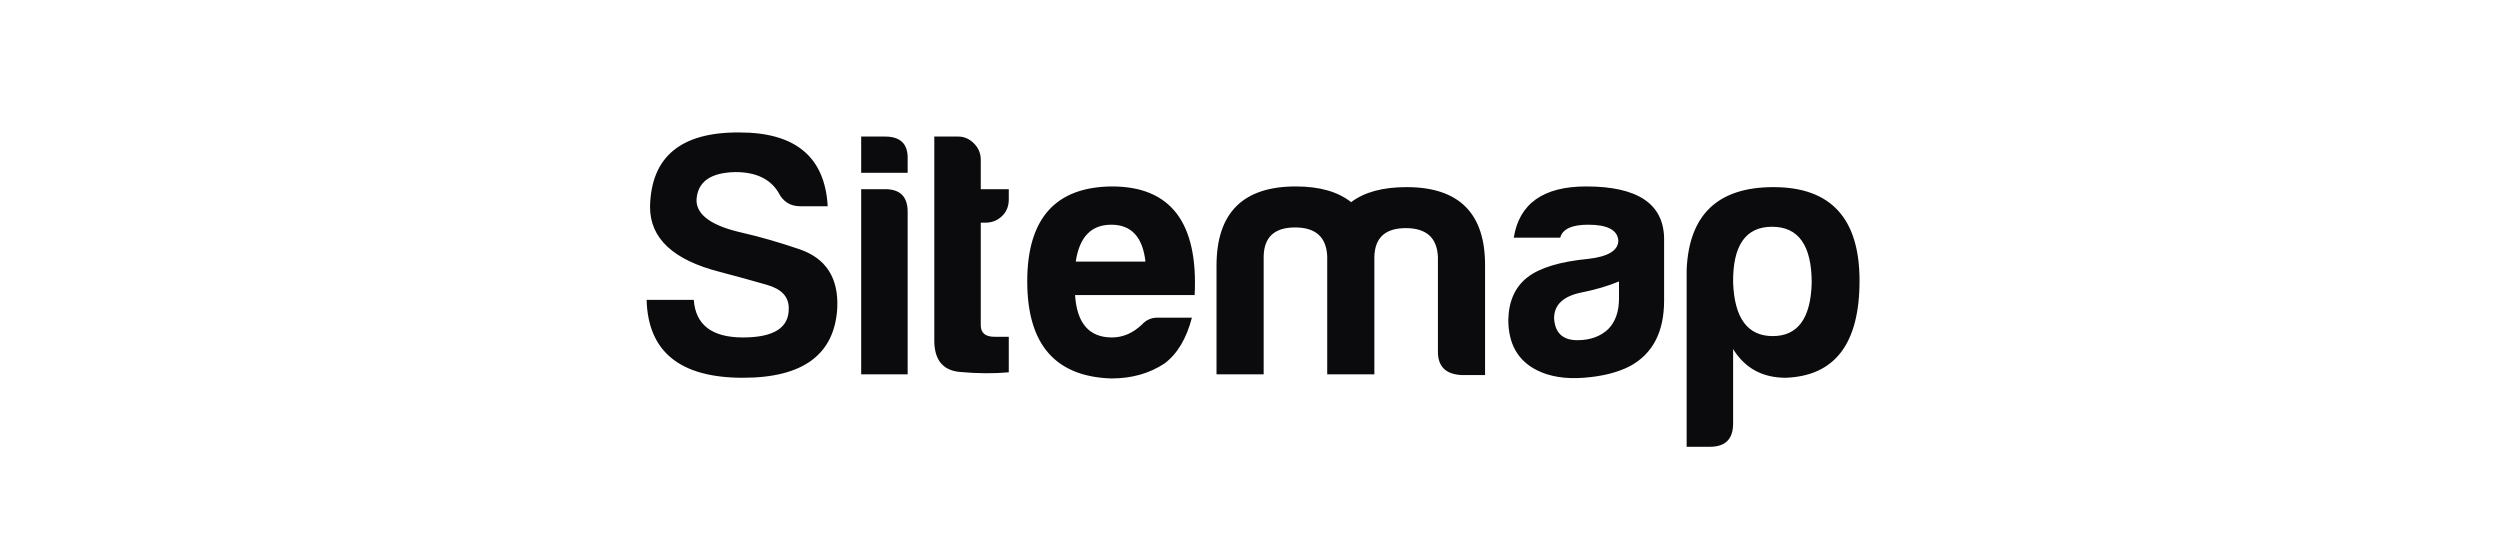 <?xml version="1.0" encoding="UTF-8"?>
<svg width="581px" height="126px" viewBox="0 0 581 126" xmlns="http://www.w3.org/2000/svg" xmlns:xlink="http://www.w3.org/1999/xlink" version="1.1">
 <!-- Generated by Pixelmator Pro 2.3 -->
 <path id="Sitemap" d="M402.776 98.434 C402.776 102.034 400.977 103.833 397.377 103.833 L391.978 103.833 391.978 62.703 C392.507 49.892 399.23 43.487 412.146 43.487 425.486 43.487 432.156 50.739 432.156 65.244 432.156 79.854 426.439 87.371 415.005 87.794 409.605 87.794 405.529 85.571 402.776 81.124 Z M421.039 65.72 C421.039 57.039 417.969 52.698 411.828 52.698 405.688 52.698 402.671 57.039 402.776 65.72 403.094 73.978 406.164 78.107 411.987 78.107 417.81 78.107 420.827 73.978 421.039 65.72 Z M376.256 65.402 L376.256 69.372 C376.256 72.443 375.409 74.825 373.715 76.519 371.915 78.213 369.533 79.06 366.568 79.06 363.181 79.06 361.381 77.366 361.169 73.978 361.169 70.802 363.339 68.79 367.68 67.943 370.856 67.308 373.715 66.461 376.256 65.402 Z M378.797 85.094 C384.09 82.236 386.737 77.154 386.737 69.849 L386.737 55.239 C386.525 47.298 380.49 43.328 368.633 43.328 358.681 43.328 353.07 47.298 351.799 55.239 L362.598 55.239 C363.128 53.227 365.298 52.221 369.109 52.221 373.556 52.221 375.885 53.439 376.097 55.874 376.097 58.203 373.768 59.632 369.109 60.162 362.545 60.797 357.834 62.226 354.976 64.449 352.117 66.673 350.635 69.955 350.529 74.295 350.529 79.907 352.752 83.824 357.199 86.047 360.163 87.529 363.763 88.112 367.998 87.794 372.338 87.476 375.938 86.577 378.797 85.094 Z M308.445 59.526 L308.445 87 319.403 87 319.403 59.685 C319.509 55.239 321.944 53.015 326.708 53.015 331.472 53.015 333.96 55.239 334.172 59.685 L334.172 81.759 C334.172 85.147 335.972 86.947 339.571 87.159 L345.129 87.159 345.129 61.909 C345.235 49.628 339.148 43.487 326.867 43.487 321.361 43.487 317.074 44.652 314.003 46.981 310.933 44.546 306.645 43.328 301.14 43.328 288.859 43.328 282.718 49.469 282.718 61.75 L282.718 87 293.676 87 293.676 59.526 C293.782 55.08 296.217 52.857 300.981 52.857 305.745 52.857 308.233 55.08 308.445 59.526 Z M269.061 73.819 C267.579 73.819 266.361 74.348 265.408 75.407 263.291 77.419 260.962 78.424 258.421 78.424 253.127 78.424 250.269 75.142 249.845 68.578 L277.637 68.578 C278.484 51.745 272.078 43.328 258.421 43.328 245.293 43.434 238.729 50.792 238.729 65.402 238.729 80.013 245.24 87.529 258.262 87.953 263.026 87.953 267.155 86.788 270.649 84.459 273.613 82.236 275.731 78.689 277.001 73.819 Z M250.004 60.797 C250.851 55.08 253.604 52.221 258.262 52.221 262.92 52.221 265.567 55.08 266.202 60.797 Z M234.441 86.524 L234.441 78.266 231.106 78.266 C228.989 78.266 227.93 77.366 227.93 75.566 L227.93 51.745 229.042 51.745 C230.524 51.745 231.794 51.242 232.853 50.236 233.912 49.231 234.441 47.934 234.441 46.346 L234.441 43.963 227.93 43.963 227.93 37.135 C227.93 35.653 227.401 34.382 226.342 33.323 225.283 32.265 224.066 31.735 222.689 31.735 L217.131 31.735 217.131 78.742 C217.025 83.506 219.01 86.074 223.086 86.444 227.162 86.815 230.947 86.841 234.441 86.524 Z M200.139 31.735 L200.139 40.152 210.938 40.152 210.938 36.976 C211.044 33.482 209.297 31.735 205.697 31.735 Z M200.139 43.963 L200.139 87 210.938 87 210.938 49.204 C210.938 45.71 209.191 43.963 205.697 43.963 Z M150.274 69.69 C150.591 81.759 158.055 87.794 172.665 87.794 186.64 87.794 193.945 82.395 194.581 71.596 194.898 64.608 191.987 60.056 185.846 57.938 181.188 56.35 176.794 55.08 172.665 54.127 165.466 52.539 161.866 49.998 161.866 46.504 162.078 42.27 165.095 40.099 170.918 39.993 175.683 39.993 179.017 41.581 180.923 44.757 181.982 46.875 183.676 47.934 186.005 47.934 L192.357 47.934 C191.722 36.5 184.893 30.782 171.871 30.782 158.214 30.677 151.279 36.447 151.068 48.092 151.068 55.398 156.467 60.426 167.266 63.179 171.289 64.238 174.941 65.244 178.223 66.196 181.611 67.149 183.305 68.949 183.305 71.596 183.411 76.148 179.864 78.424 172.665 78.424 165.466 78.424 161.655 75.513 161.231 69.69 Z" fill="#0b0b0d" fill-opacity="1" stroke="none"/>
</svg>

